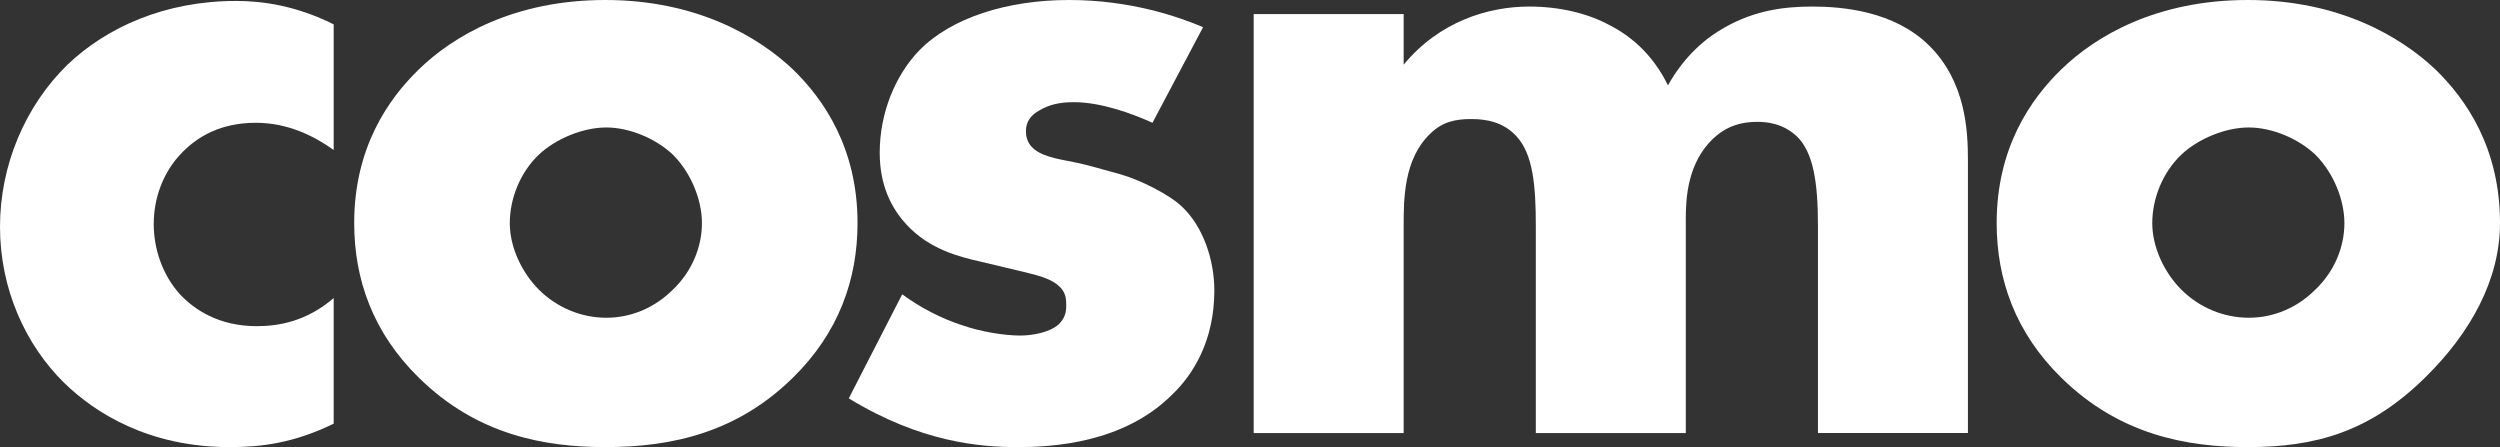 <svg xmlns="http://www.w3.org/2000/svg" id="Layer_2" viewBox="0 0 240.05 42.93"><rect x="0" y="0" width="240.05" height="42.93" fill="#333333" stroke="none"/><defs><style>.cls-1{fill:#fff;stroke-width:0px;}</style></defs><g id="Lag_1"><path class="cls-1" d="M32.04,40.68c-3.87,1.89-7.02,2.25-9.99,2.25-7.83,0-12.96-3.33-15.84-6.12-3.78-3.69-6.21-9.09-6.21-15.03S2.43,10.17,6.48,6.21C10.26,2.61,15.84.09,22.68.09c2.52,0,5.76.45,9.36,2.25v12.06c-1.89-1.35-4.41-2.61-7.47-2.61-3.42,0-5.58,1.35-7.02,2.79-1.98,1.98-2.79,4.59-2.79,6.93s.81,4.86,2.52,6.75c1.35,1.44,3.69,3.06,7.38,3.06,2.07,0,4.77-.45,7.38-2.7v12.06Z"></path><path class="cls-1" d="M76.13,36.27c-5.31,5.22-11.52,6.66-18,6.66-5.85,0-12.33-1.17-17.91-6.66-4.41-4.32-6.21-9.45-6.21-14.85,0-7.2,3.24-11.88,6.21-14.76,3.33-3.24,9.18-6.66,17.91-6.66s14.67,3.51,18,6.66c2.97,2.88,6.21,7.56,6.21,14.76,0,5.4-1.8,10.53-6.21,14.85ZM51.74,14.85c-1.8,1.71-2.79,4.23-2.79,6.57s1.17,4.77,2.79,6.39c1.71,1.71,4.05,2.7,6.48,2.7s4.68-.99,6.39-2.7c1.8-1.71,2.79-4.05,2.79-6.39,0-2.16-.99-4.77-2.79-6.57-1.62-1.53-4.14-2.61-6.39-2.61s-4.86,1.08-6.48,2.61Z"></path><path class="cls-1" d="M86.63,28.26c1.71,1.26,3.78,2.34,5.76,2.97,1.8.63,4.05.99,5.58.99,1.08,0,2.79-.27,3.69-1.08.63-.63.72-1.17.72-1.89,0-.63-.09-1.26-.72-1.8-.9-.81-2.34-1.08-3.78-1.44l-3.78-.9c-1.98-.45-4.86-1.17-7.02-3.51-1.53-1.62-2.61-3.87-2.61-6.93,0-3.87,1.53-7.47,3.78-9.81,3.06-3.15,8.46-4.86,14.4-4.86s10.53,1.62,12.87,2.61l-4.86,9.18c-1.98-.9-4.95-1.98-7.56-1.98-1.44,0-2.43.27-3.33.81-.81.45-1.26,1.08-1.26,1.98,0,1.26.81,1.89,1.71,2.25,1.35.54,2.52.54,4.77,1.17l2.61.72c1.89.54,4.77,1.98,5.94,3.15,1.98,1.89,3.06,5.04,3.06,8.01,0,4.86-2.07,8.1-4.05,9.99-4.68,4.68-11.52,5.04-14.85,5.04-3.6,0-9.27-.45-16.2-4.68l5.13-9.99Z"></path><path class="cls-1" d="M120.38,1.35h14.4v4.86c3.42-4.14,8.1-5.58,12.06-5.58,2.88,0,5.58.63,7.74,1.8,2.97,1.53,4.59,3.78,5.58,5.76,1.62-2.88,3.69-4.59,5.49-5.58,2.88-1.62,5.67-1.98,8.37-1.98,2.97,0,7.83.45,11.16,3.69,3.6,3.51,3.78,8.28,3.78,11.07v26.19h-14.4v-19.89c0-4.23-.45-7.11-2.07-8.64-.81-.72-1.89-1.35-3.78-1.35-1.62,0-2.97.45-4.23,1.62-2.43,2.34-2.61,5.67-2.61,7.65v20.61h-14.4v-19.89c0-3.87-.27-6.93-1.89-8.64-1.26-1.35-2.88-1.62-4.32-1.62-1.53,0-2.79.27-3.96,1.44-2.52,2.43-2.52,6.3-2.52,8.82v19.89h-14.4V1.35Z"></path><path class="cls-1" d="M232.84,36.27c-5.31,5.22-10.52,6.66-17,6.66-5.85,0-12.33-1.17-17.91-6.66-4.41-4.32-6.21-9.45-6.21-14.85,0-7.2,3.24-11.88,6.21-14.76,3.33-3.24,9.18-6.66,17.91-6.66s14.67,3.51,18,6.66c2.97,2.88,6.21,7.56,6.21,14.76,0,5.4-2.8,10.53-7.21,14.85ZM209.45,14.85c-1.8,1.71-2.79,4.23-2.79,6.57s1.17,4.77,2.79,6.39c1.71,1.71,4.05,2.7,6.48,2.7s4.68-.99,6.39-2.7c1.8-1.71,2.79-4.05,2.79-6.39,0-2.16-.99-4.77-2.79-6.57-1.62-1.53-4.14-2.61-6.39-2.61s-4.86,1.08-6.48,2.61Z"></path></g></svg>